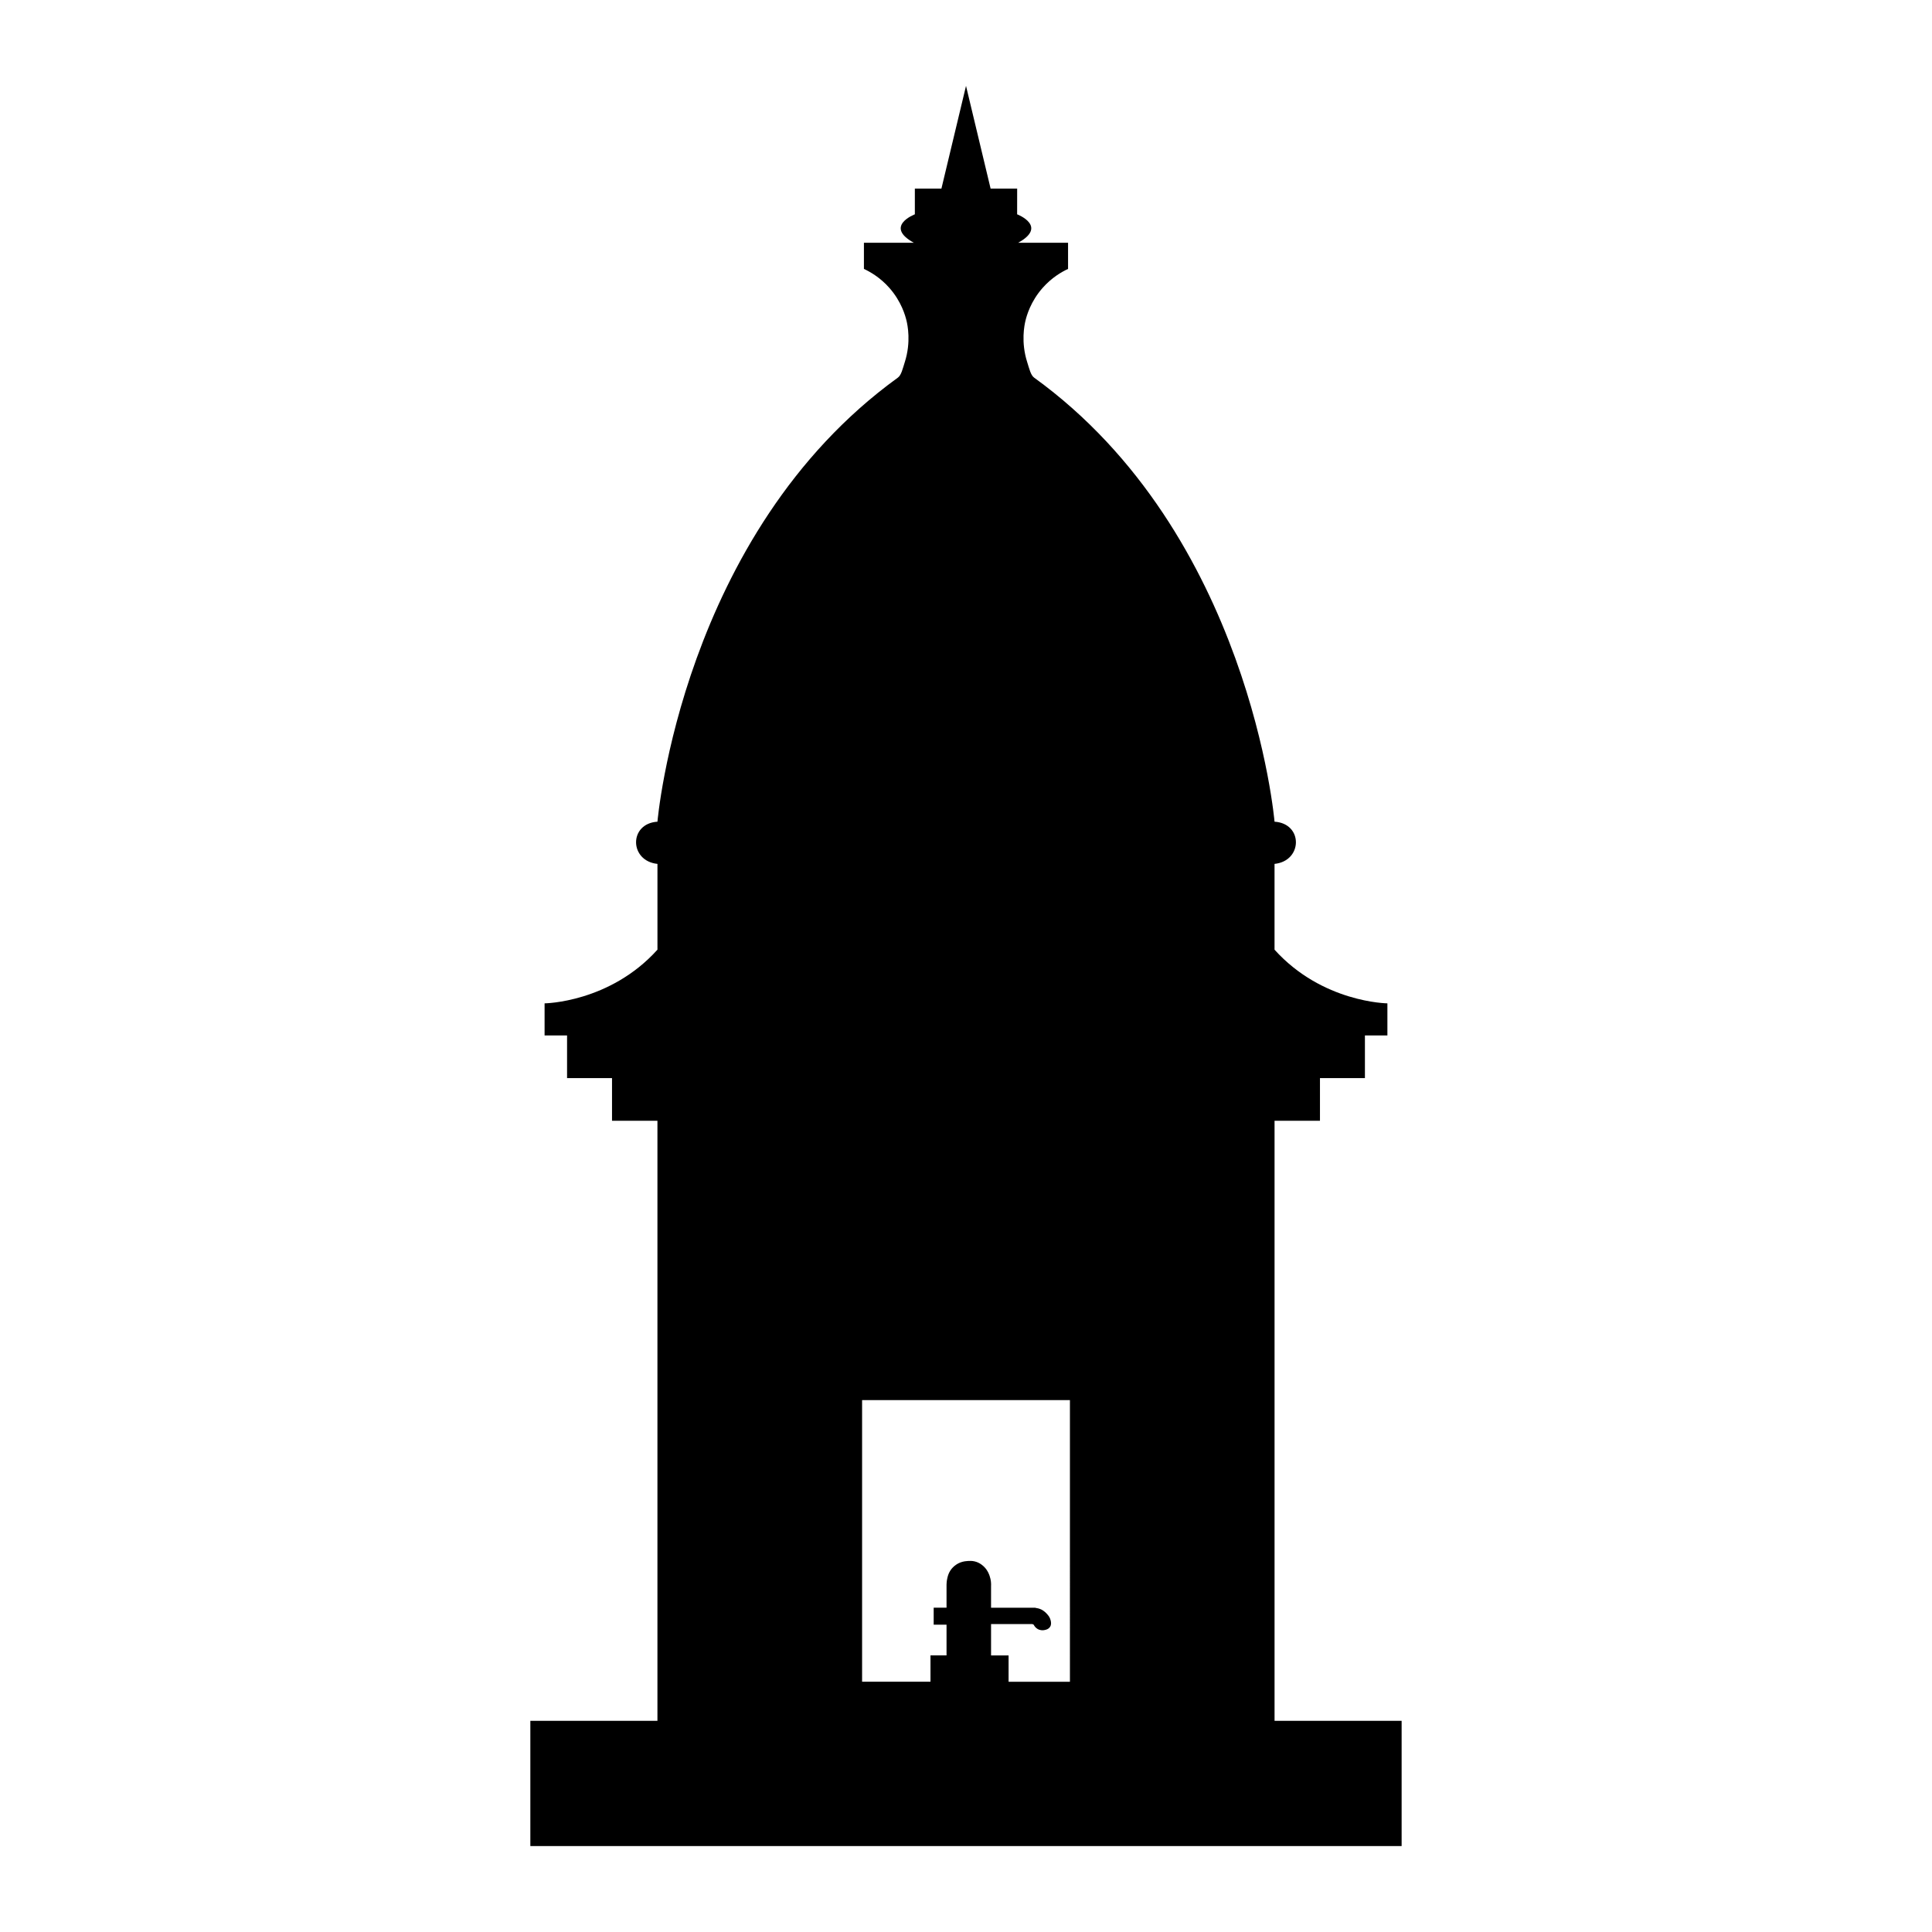 <?xml version="1.0" encoding="UTF-8"?>
<!-- Uploaded to: ICON Repo, www.svgrepo.com, Generator: ICON Repo Mixer Tools -->
<svg fill="#000000" width="800px" height="800px" version="1.1" viewBox="144 144 512 512" xmlns="http://www.w3.org/2000/svg">
 <path d="m481.77 600.04v-159.02h12.035v-11.305h11.914v-11.305h5.957v-8.512s-17.242-0.172-29.91-14.223v-22.734c7.488-0.777 7.621-10.699 0-11.184 0 0-6.473-76.273-63.711-117.68-0.914-0.66-1.281-2.371-1.844-4.137-1.691-5.316-0.719-9.82-0.453-10.941 0.336-1.402 1.375-5.074 4.481-8.629 2.481-2.84 5.191-4.352 6.809-5.106v-6.93h-13.223c7.969-4.398-0.273-7.539-0.273-7.539l0.008-6.809h-7.035l-6.519-27.23-6.519 27.23h-7.039v6.809s-8.242 3.137-0.273 7.539h-13.223v6.93c1.617 0.754 4.328 2.269 6.809 5.106 3.109 3.555 4.144 7.223 4.481 8.629 0.266 1.121 1.242 5.621-0.453 10.941-0.562 1.766-0.926 3.477-1.844 4.137-57.242 41.41-63.711 117.68-63.711 117.68-7.621 0.488-7.488 10.406 0 11.184v22.734c-12.668 14.051-29.91 14.223-29.91 14.223v8.512h5.957v11.305h11.914v11.305h12.035v159.02h-33.68v33.188h230.9v-33.188zm-54.227-10.355h-16.258v-6.973h-4.644v-8.312h10.969l0.34 0.168c0.098 0.211 0.371 0.727 0.973 1.094 0.68 0.418 1.336 0.379 1.539 0.363 0.23-0.016 1.367-0.098 1.863-0.973 0.328-0.578 0.203-1.188 0.121-1.582-0.168-0.816-0.621-1.34-0.973-1.742-0.668-0.77-1.371-1.117-1.516-1.188-0.574-0.277-1.094-0.375-1.438-0.418l-0.176-0.059h-11.703v-5.727c0.031-0.594 0.016-1.578-0.379-2.703-0.176-0.5-0.5-1.402-1.324-2.273-0.293-0.309-1.203-1.246-2.676-1.582-0.703-0.16-1.289-0.125-1.734-0.102-0.344 0.02-1.148 0.07-1.977 0.379-0.5 0.188-1.832 0.781-2.742 2.223-0.488 0.773-0.656 1.52-0.754 1.934-0.176 0.75-0.203 1.434-0.211 1.723-0.012 0.305-0.008 0.559 0 0.746v5.375h-3.406v4.5h3.406v8.145h-4.254v6.969h-18.125v-74.629h55.078z"/>
</svg>